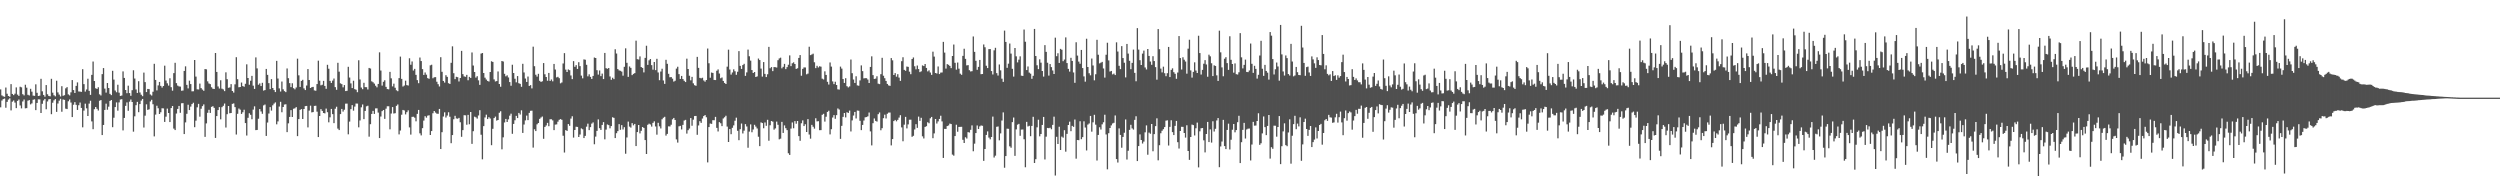 <svg xmlns="http://www.w3.org/2000/svg" width="1920" height="150"><path fill="#4f4f4f" d="M0 68.655h1v13.753H0zM1 73.265h1v3.945H1zM2 73.977h1v2.178H2zM3 74.327h1v1.369H3zM4 67.216h1v15.502H4zM5 71.989h1v6.236H5zM6 73.732h1v2.691H6zM7 74.314h1v1.201H7zM8 64.63h1v20.17H8zM9 72.133h1v5.925H9zM10 73.081h1v4.09H10zM11 71.937h1v6.838H11zM12 67.113h1v15.951H12zM13 72.654h1v4.835H13zM14 73.65h1v2.789H14zM15 66.589h1v14.385H15zM16 67.051h1v16.207H16zM17 72.334h1v5.579H17zM18 73.245h1v3.22H18zM19 65.089h1v18.101H19zM20 67.345h1v15.723H20zM21 72.818h1v4.474H21zM22 73.319h1v3.554H22zM23 68.194h1v11.973H23zM24 70.393h1v9.017H24zM25 73.406h1v3.188H25zM26 73.636h1v2.673H26zM27 64.753h1v19.822H27zM28 71.249h1v7.82H28zM29 73.731h1v2.539H29zM30 73.479h1v2.88H30zM31 60.495h1v26.271H31zM32 70.145h1v9.548H32zM33 72.906h1v4.242H33zM34 74.217h1v1.786H34zM35 65.307h1v18.599H35zM36 72.41h1v5.501H36zM37 73.658h1v2.653H37zM38 73.997h1v2.055H38zM39 60.509h1v27.199H39zM40 71.164h1v7.736H40zM41 73.163h1v3.914H41zM42 73.979h1v2.091H42zM43 61.997h1v23.927H43zM44 70.943h1v8.548H44zM45 72.665h1v4.633H45zM46 74.089h1v1.808H46zM47 66.184h1v19.638H47zM48 73.563h1v2.835H48zM49 73.126h1v3.593H49zM50 67.831h1v15.648H50zM51 66.895h1v16.851H51zM52 72.502h1v5.291H52zM53 73.255h1v3.139H53zM54 70.916h1v7.849H54zM55 61.493h1v28.405H55zM56 69.192h1v11.22H56zM57 71.422h1v6.994H57zM58 65.928h1v14.613H58zM59 63.283h1v21.133H59zM60 70.267h1v10.556H60zM61 70.338h1v8.429H61zM62 70.561h1v12.345H62zM63 53.157h1v44.654H63zM64 64.627h1v20.3H64zM65 70.364h1v9.257H65zM66 68.694h1v14.491H66zM67 60.444h1v28.644H67zM68 69.796h1v9.757H68zM69 72.849h1v4.529H69zM70 57.476h1v35.762H70zM71 47.257h1v51.993H71zM72 62.196h1v21.658H72zM73 67.765h1v14.416H73zM74 68.294h1v15.288H74zM75 67.007h1v17.874H75zM76 72.47h1v4.917H76zM77 73.308h1v3.548H77zM78 56.959h1v46.766H78zM79 52.295h1v43.679H79zM80 68.044h1v16.409H80zM81 71.122h1v8.488H81zM82 63.736h1v20.56H82zM83 67.602h1v14.314H83zM84 72.114h1v5.408H84zM85 73.069h1v3.736H85zM86 54.396h1v43.314H86zM87 61.151h1v29.27H87zM88 69.505h1v12.74H88zM89 70.866h1v7.795H89zM90 65.06h1v19.934H90zM91 71.154h1v7.47H91zM92 73.674h1v2.783H92zM93 73.369h1v2.811H93zM94 54.817h1v45.344H94zM95 59.856h1v30.704H95zM96 69.111h1v12.196H96zM97 71.554h1v7.073H97zM98 65.802h1v19.305H98zM99 71.488h1v6.589H99zM100 73.587h1v2.84H100zM101 69.298h1v9.02H101zM102 53.986h1v47.14H102zM103 60.302h1v29.028H103zM104 68.694h1v12.124H104zM105 71.362h1v6.876H105zM106 62.361h1v23.794H106zM107 71.033h1v8.889H107zM108 72.775h1v4.467H108zM109 73.884h1v2.109H109zM110 55.781h1v42.185H110zM111 63.086h1v25.752H111zM112 70.696h1v9.447H112zM113 68.315h1v16.068H113zM114 68.437h1v15.514H114zM115 72.551h1v5.387H115zM116 73.387h1v3.246H116zM117 70.468h1v9.628H117zM118 49h1v55.751H118zM119 61.391h1v26.616H119zM120 69.428h1v11.771H120zM121 65.576h1v17.554H121zM122 62.917h1v24.636H122zM123 65.945h1v20.265H123zM124 67.263h1v15.867H124zM125 66.029h1v17.225H125zM126 50.431h1v43.227H126zM127 61.864h1v27.755H127zM128 64.005h1v19.377H128zM129 65.753h1v21.017H129zM130 60.109h1v33.615H130zM131 66.968h1v16.002H131zM132 69.645h1v11.768H132zM133 56.158h1v42.585H133zM134 48.215h1v51.685H134zM135 63.857h1v23.348H135zM136 65.766h1v17.878H136zM137 66.37h1v14.985H137zM138 66.533h1v20.088H138zM139 69.663h1v9.647H139zM140 69.556h1v9.656H140zM141 54.502h1v48.448H141zM142 50.926h1v43.055H142zM143 65.175h1v22.2H143zM144 67.888h1v12.528H144zM145 61.963h1v22.556H145zM146 64.556h1v17.304H146zM147 70.168h1v9.735H147zM148 70.095h1v8.81H148zM149 46.06h1v51.611H149zM150 58.82h1v33.828H150zM151 68.584h1v13.852H151zM152 68.695h1v11.057H152zM153 64.21h1v25.401H153zM154 67.681h1v15.808H154zM155 68.83h1v12.703H155zM156 69.736h1v10.449H156zM157 53.066h1v52.071H157zM158 53.24h1v41.505H158zM159 62.477h1v24.129H159zM160 64.121h1v20.182H160zM161 64.617h1v22.11H161zM162 66.995h1v15.083H162zM163 68.158h1v13.382H163zM164 68.347h1v14.498H164zM165 40.705h1v65.215H165zM166 55.254h1v33.872H166zM167 66.388h1v18.138H167zM168 67.973h1v14.314H168zM169 61.641h1v30.022H169zM170 68.096h1v14.239H170zM171 68.639h1v12.614H171zM172 69.999h1v9.501H172zM173 55.533h1v42.396H173zM174 60.846h1v26.873H174zM175 67.407h1v14.007H175zM176 67.138h1v19.832H176zM177 64.594h1v22.171H177zM178 69.883h1v9.902H178zM179 71.097h1v8.31H179zM180 64.753h1v17.537H180zM181 43.943h1v59.352H181zM182 60.803h1v26.617H182zM183 67.025h1v16.33H183zM184 66.796h1v17.423H184zM185 63.376h1v24.134H185zM186 66.082h1v20.119H186zM187 66.616h1v17.654H187zM188 64.377h1v30.155H188zM189 49.421h1v54.668H189zM190 59.909h1v30.558H190zM191 65.092h1v21.886H191zM192 62.016h1v26.147H192zM193 58.242h1v33.377H193zM194 65.818h1v18.357H194zM195 68.294h1v13.355H195zM196 44.086h1v55.864H196zM197 52.506h1v47.288H197zM198 65.078h1v26.101H198zM199 64.044h1v19.713H199zM200 66.104h1v19.492H200zM201 63.614h1v23.764H201zM202 69.569h1v11.357H202zM203 69.157h1v11.109H203zM204 52.938h1v51.447H204zM205 57.497h1v36.63H205zM206 63.847h1v23.351H206zM207 68.429h1v13.853H207zM208 60.777h1v24.149H208zM209 67.598h1v13.288H209zM210 69.149h1v10.413H210zM211 70.728h1v7.914H211zM212 46.759h1v48.706H212zM213 60.326h1v32.903H213zM214 67.894h1v13.908H214zM215 70.279h1v7.895H215zM216 62.632h1v23.587H216zM217 68.62h1v13.532H217zM218 69.99h1v10.292H218zM219 70.783h1v9.277H219zM220 52.563h1v48.917H220zM221 60.045h1v34.699H221zM222 63.853h1v25.967H222zM223 66.915h1v17.665H223zM224 63.962h1v25.911H224zM225 67.737h1v15.794H225zM226 68.592h1v14.598H226zM227 67.193h1v15.103H227zM228 45.066h1v59.503H228zM229 57.877h1v33.585H229zM230 66.787h1v17.606H230zM231 62.17h1v21.569H231zM232 61.283h1v30.098H232zM233 67.905h1v15.794H233zM234 69.162h1v12.342H234zM235 65.703h1v15.642H235zM236 53.034h1v44.821H236zM237 61.453h1v23.482H237zM238 67.6h1v13.554H238zM239 66.901h1v19.423H239zM240 66.72h1v19.366H240zM241 69.44h1v11.891H241zM242 69.672h1v11.544H242zM243 64.539h1v21.228H243zM244 46.601h1v58.641H244zM245 61.954h1v27.138H245zM246 65.511h1v18.324H246zM247 65.095h1v20.084H247zM248 62.084h1v24.679H248zM249 66.004h1v21.077H249zM250 68.186h1v15.223H250zM251 49.748h1v36.434H251zM252 52.804h1v41.134H252zM253 62.081h1v28.007H253zM254 63.699h1v19.943H254zM255 61.88h1v25.788H255zM256 60.329h1v34.228H256zM257 66.907h1v16.581H257zM258 68.986h1v13.004H258zM259 48.234h1v50.537H259zM260 55.046h1v44.834H260zM261 64.024h1v23.605H261zM262 64.609h1v19.028H262zM263 67.052h1v18.67H263zM264 65.342h1v18.955H264zM265 69.954h1v9.641H265zM266 69.737h1v9.813H266zM267 51.309h1v51.878H267zM268 59.519h1v33.884H268zM269 64.055h1v19.749H269zM270 67.635h1v13.087H270zM271 62.014h1v22.998H271zM272 68.437h1v13.431H272zM273 68.935h1v10.595H273zM274 70.822h1v8.755H274zM275 46.289h1v51.513H275zM276 61.038h1v31.488H276zM277 67.24h1v15.179H277zM278 68.51h1v11.729H278zM279 63.568h1v27.908H279zM280 66.936h1v18.255H280zM281 66.962h1v14.719H281zM282 68.733h1v12.477H282zM283 52.195h1v52.752H283zM284 52.649h1v42.729H284zM285 62.481h1v25.025H285zM286 63.186h1v21.974H286zM287 64.231h1v23.26H287zM288 65.843h1v17.42H288zM289 67.086h1v16.096H289zM290 64.456h1v22.03H290zM291 40.168h1v65.852H291zM292 54.163h1v35.328H292zM293 65.74h1v19.628H293zM294 62.841h1v21.64H294zM295 61.651h1v29.637H295zM296 66.729h1v16.708H296zM297 68.402h1v13.216H297zM298 68.625h1v12.973H298zM299 55.175h1v44.137H299zM300 60.17h1v27.022H300zM301 66.335h1v15.877H301zM302 64.277h1v22.909H302zM303 67.389h1v19.529H303zM304 69.305h1v11.975H304zM305 70.066h1v10.189H305zM306 60.024h1v43.183H306zM307 43.469h1v56.79H307zM308 60.583h1v27.51H308zM309 66.446h1v18.005H309zM310 65.677h1v19.15H310zM311 61.968h1v25.895H311zM312 65.373h1v20.806H312zM313 65.672h1v19.061H313zM314 44.743h1v53.103H314zM315 49.727h1v53.668H315zM316 47.222h1v42.509H316zM317 54.183h1v35.456H317zM318 52.9h1v37.469H318zM319 57.508h1v35.695H319zM320 61.562h1v25.887H320zM321 63.89h1v20.545H321zM322 44.208h1v58.179H322zM323 46.917h1v57.091H323zM324 53.083h1v45.349H324zM325 57.565h1v35.041H325zM326 55.644h1v33.608H326zM327 57.33h1v33.051H327zM328 59.995h1v28.817H328zM329 60.518h1v28.014H329zM330 50.18h1v53.495H330zM331 49.73h1v50.924H331zM332 60.127h1v26.862H332zM333 59.319h1v25.921H333zM334 59.258h1v27.201H334zM335 62.796h1v24.521H335zM336 64.685h1v22.727H336zM337 66.415h1v17.239H337zM338 43.91h1v70.547H338zM339 55.149h1v46.404H339zM340 62.179h1v27.299H340zM341 63.452h1v22.843H341zM342 57.769h1v32.498H342zM343 59.033h1v29.707H343zM344 63.883h1v22.343H344zM345 64.464h1v25.173H345zM346 48.25h1v61.719H346zM347 35.588h1v68.16H347zM348 56.226h1v35.394H348zM349 60.782h1v28.17H349zM350 59.002h1v32.004H350zM351 59.314h1v31.874H351zM352 62.569h1v27.963H352zM353 59.885h1v34.003H353zM354 39.047h1v66.02H354zM355 56.945h1v42.987H355zM356 58.697h1v29.771H356zM357 58.991h1v29.563H357zM358 57.496h1v38.321H358zM359 61.669h1v26.545H359zM360 59.043h1v36.373H360zM361 59.873h1v26.133H361zM362 40.269h1v70.226H362zM363 50.328h1v50.431H363zM364 55.274h1v34.307H364zM365 59.583h1v30.532H365zM366 58.502h1v32.607H366zM367 61.705h1v26.96H367zM368 65.181h1v19.457H368zM369 41.184h1v62.306H369zM370 40.724h1v81.667H370zM371 56.072h1v40.805H371zM372 59.669h1v30.561H372zM373 61.101h1v26.941H373zM374 62.162h1v29.298H374zM375 62.612h1v27.394H375zM376 55.314h1v35.717H376zM377 47.074h1v64.455H377zM378 47.565h1v51.367H378zM379 60.968h1v29.725H379zM380 62.58h1v26.993H380zM381 62.248h1v30.369H381zM382 54.864h1v37.284H382zM383 64.505h1v22.052H383zM384 66.603h1v18.833H384zM385 46.852h1v67.845H385zM386 47.243h1v58.219H386zM387 56.656h1v37.416H387zM388 58.606h1v32.731H388zM389 57.841h1v35.88H389zM390 59.509h1v32.194H390zM391 63.028h1v25.815H391zM392 65.863h1v21.442H392zM393 49.702h1v53.049H393zM394 56.08h1v39.077H394zM395 60.457h1v31.905H395zM396 63.223h1v25.763H396zM397 58.404h1v32.28H397zM398 63.89h1v22.866H398zM399 64.398h1v23.56H399zM400 66.682h1v18.072H400zM401 48.983h1v53.091H401zM402 55.646h1v40H402zM403 60.316h1v32.147H403zM404 62.933h1v25.873H404zM405 58.765h1v33.516H405zM406 66.001h1v20.698H406zM407 65.398h1v19.722H407zM408 67.892h1v17.124H408zM409 35.836h1v77.502H409zM410 50.846h1v48.439H410zM411 57.42h1v43.222H411zM412 58.819h1v36.687H412zM413 56.679h1v37.808H413zM414 62.038h1v29.253H414zM415 62.921h1v27.331H415zM416 62.426h1v27.065H416zM417 48.459h1v58.124H417zM418 57.034h1v40.475H418zM419 59.133h1v37.22H419zM420 62.017h1v32.341H420zM421 56.02h1v40.88H421zM422 62.135h1v29.441H422zM423 61.042h1v30.559H423zM424 62.444h1v30.029H424zM425 49.124h1v50.808H425zM426 53.428h1v42.246H426zM427 59.462h1v36.087H427zM428 58.992h1v34.439H428zM429 60.042h1v31.941H429zM430 63.983h1v27.436H430zM431 63.352h1v28.633H431zM432 48.747h1v55.522H432zM433 40.783h1v76.374H433zM434 53.458h1v46.506H434zM435 55.274h1v45.257H435zM436 53.346h1v41.935H436zM437 53.904h1v42.719H437zM438 57.957h1v33.133H438zM439 60.786h1v28.508H439zM440 46.933h1v58.726H440zM441 51.306h1v48.528H441zM442 50.038h1v47.292H442zM443 52.916h1v44.592H443zM444 47.769h1v57.459H444zM445 50.782h1v52.56H445zM446 58.043h1v40.563H446zM447 60.184h1v39.116H447zM448 45.631h1v60.405H448zM449 45.893h1v58.465H449zM450 49.744h1v47.551H450zM451 58.617h1v36.358H451zM452 57.099h1v42.855H452zM453 59.025h1v38.598H453zM454 60.626h1v34.317H454zM455 58.294h1v35.729H455zM456 44.162h1v66.63H456zM457 44.569h1v60.362H457zM458 53.931h1v46.597H458zM459 57.304h1v34.388H459zM460 54.132h1v44.333H460zM461 58.452h1v41.321H461zM462 56.547h1v39.405H462zM463 60.726h1v33.091H463zM464 40.633h1v66.385H464zM465 52.364h1v47.165H465zM466 52.835h1v42.769H466zM467 52.234h1v43.848H467zM468 58.747h1v39.808H468zM469 61.295h1v35.522H469zM470 59.711h1v30.328H470zM471 60.79h1v29.728H471zM472 37.827h1v68.219H472zM473 41.134h1v61.166H473zM474 53.068h1v47.655H474zM475 54.049h1v41.271H475zM476 54.352h1v45.32H476zM477 54.998h1v41.108H477zM478 58.124h1v41.299H478zM479 51.284h1v46.418H479zM480 37.117h1v80.934H480zM481 48.207h1v57.353H481zM482 59.012h1v34.36H482zM483 51.055h1v46.185H483zM484 52.121h1v45.853H484zM485 57.727h1v36.83H485zM486 56.742h1v39.516H486zM487 56.15h1v39.015H487zM488 31.243h1v80.931H488zM489 45.485h1v55.917H489zM490 45.719h1v50.268H490zM491 43.29h1v59.143H491zM492 51.504h1v48.944H492zM493 52.148h1v45.383H493zM494 55.62h1v42.65H494zM495 44.45h1v63.113H495zM496 35.114h1v83.156H496zM497 49.822h1v46H497zM498 46.322h1v48.661H498zM499 45.318h1v50.256H499zM500 50.003h1v47.245H500zM501 53.52h1v40.83H501zM502 47.62h1v45.576H502zM503 53.868h1v43.27H503zM504 45.181h1v58.247H504zM505 55.652h1v38.662H505zM506 61.606h1v35.398H506zM507 54.925h1v43.76H507zM508 52.763h1v38.831H508zM509 61.777h1v28.654H509zM510 64.385h1v25.34H510zM511 45.95h1v58.198H511zM512 49.002h1v53.811H512zM513 56.68h1v40.36H513zM514 59.36h1v37.749H514zM515 59.2h1v36.581H515zM516 60.423h1v31.202H516zM517 62.694h1v27.878H517zM518 61.99h1v30.145H518zM519 52.68h1v54.384H519zM520 51.249h1v58.289H520zM521 56.915h1v40.122H521zM522 60.623h1v36.03H522zM523 58.323h1v41.111H523zM524 60.731h1v35.144H524zM525 62.067h1v30.508H525zM526 63.017h1v29.065H526zM527 45.032h1v57.561H527zM528 52.995h1v47.009H528zM529 58.185h1v40.514H529zM530 61.687h1v29.013H530zM531 59.049h1v37.492H531zM532 64.004h1v27.881H532zM533 65.427h1v23.734H533zM534 65.911h1v23.141H534zM535 43.68h1v59.865H535zM536 52.122h1v44.229H536zM537 59.821h1v33.243H537zM538 60.155h1v34.187H538zM539 59.707h1v31.328H539zM540 61.78h1v27.363H540zM541 62.716h1v25.674H541zM542 61.464h1v28.619H542zM543 37.286h1v87.418H543zM544 48.587h1v48.984H544zM545 59.675h1v35.186H545zM546 55.683h1v39.437H546zM547 56.006h1v36.326H547zM548 61.399h1v30.941H548zM549 61.478h1v28.276H549zM550 54.319h1v43.875H550zM551 53.3h1v47.666H551zM552 56.5h1v37.303H552zM553 60.084h1v34.572H553zM554 59.5h1v37.395H554zM555 62.139h1v28.844H555zM556 63.676h1v26.388H556zM557 64.516h1v24.392H557zM558 51.198h1v46.049H558zM559 38.169h1v70.882H559zM560 53.412h1v45.706H560zM561 57.274h1v45.809H561zM562 55.678h1v42.472H562zM563 53.241h1v43.057H563zM564 54.747h1v37.956H564zM565 57.466h1v32.898H565zM566 55.086h1v45.36H566zM567 39.263h1v68.4H567zM568 50.561h1v48.658H568zM569 52.916h1v41.958H569zM570 49.955h1v52.532H570zM571 49.011h1v51.326H571zM572 58.251h1v37.097H572zM573 55.578h1v41.529H573zM574 38.086h1v75.359H574zM575 43.234h1v57.843H575zM576 46.525h1v49.028H576zM577 53.824h1v47.743H577zM578 56.059h1v43.374H578zM579 55.312h1v40.53H579zM580 59.146h1v38.076H580zM581 58.675h1v40.006H581zM582 44.975h1v60.04H582zM583 46.123h1v66.107H583zM584 52.676h1v41.306H584zM585 58.828h1v35.707H585zM586 47.675h1v50.813H586zM587 56.711h1v37.33H587zM588 59.189h1v37.445H588zM589 57.026h1v35.001H589zM590 35.978h1v72.111H590zM591 52.423h1v43.765H591zM592 51.526h1v41.413H592zM593 54.612h1v38.846H593zM594 51.486h1v48.075H594zM595 51.633h1v46.975H595zM596 51.874h1v41.512H596zM597 46.238h1v49.604H597zM598 44.832h1v62.18H598zM599 44.274h1v62.21H599zM600 52.482h1v41.104H600zM601 51.293h1v50.784H601zM602 49.036h1v47.255H602zM603 53.119h1v45.349H603zM604 51.55h1v48.378H604zM605 49.707h1v67.996H605zM606 42.524h1v76.45H606zM607 50.776h1v48.007H607zM608 48.611h1v45.427H608zM609 47.85h1v50.675H609zM610 49.133h1v43.92H610zM611 52.924h1v42.121H611zM612 52.443h1v40.494H612zM613 44.475h1v60.095H613zM614 42.305h1v65.835H614zM615 58.183h1v36.469H615zM616 52.899h1v39.574H616zM617 51.759h1v45.053H617zM618 51.791h1v43.663H618zM619 57.079h1v44.292H619zM620 56.531h1v34.977H620zM621 35.896h1v67.411H621zM622 42.327h1v64.19H622zM623 41.828h1v54.07H623zM624 41.24h1v56.08H624zM625 47.823h1v51.005H625zM626 52.339h1v38.504H626zM627 50.51h1v42.726H627zM628 51.824h1v41.258H628zM629 50.915h1v49.085H629zM630 51.197h1v48.756H630zM631 60.401h1v27.774H631zM632 61.038h1v26.381H632zM633 54.779h1v38.6H633zM634 57.531h1v32.109H634zM635 62.824h1v23.16H635zM636 64.915h1v20.151H636zM637 47.967h1v55.246H637zM638 51.156h1v48.093H638zM639 62.523h1v27.741H639zM640 64.607h1v23.815H640zM641 62.782h1v28.463H641zM642 65.291h1v23.136H642zM643 68.611h1v14.677H643zM644 68.796h1v15.321H644zM645 51.128h1v55.515H645zM646 52.684h1v43.957H646zM647 60.732h1v28.997H647zM648 63.697h1v23.095H648zM649 60.069h1v30.096H649zM650 66.201h1v20H650zM651 67.132h1v19.619H651zM652 66.343h1v18.592H652zM653 45.735h1v55.251H653zM654 56.212h1v36.28H654zM655 61.084h1v27.641H655zM656 63.679h1v22.283H656zM657 58.558h1v32.448H657zM658 65.592h1v19.289H658zM659 65.843h1v19.202H659zM660 61.765h1v31.007H660zM661 50.202h1v49.736H661zM662 54.646h1v41.326H662zM663 60.231h1v32.352H663zM664 60.015h1v30.08H664zM665 60.081h1v29.846H665zM666 61.096h1v28.273H666zM667 63.723h1v22.726H667zM668 51.393h1v49.522H668zM669 43.276h1v68.376H669zM670 57.715h1v36.893H670zM671 60.646h1v30.354H671zM672 60.39h1v32.45H672zM673 58.575h1v34.816H673zM674 64.233h1v23.449H674zM675 64.605h1v21.791H675zM676 56.975h1v43.072H676zM677 44.383h1v54.051H677zM678 58.171h1v32.603H678zM679 60.045h1v28.002H679zM680 62.134h1v28.859H680zM681 64.48h1v22.856H681zM682 65.604h1v20.849H682zM683 65.951h1v20.463H683zM684 44.605h1v67.042H684zM685 46.311h1v60.486H685zM686 57.608h1v35.396H686zM687 56.161h1v35.962H687zM688 58.86h1v34.302H688zM689 56.964h1v35.069H689zM690 59.588h1v30.73H690zM691 62.093h1v26.362H691zM692 46.981h1v50.867H692zM693 43.957h1v64.514H693zM694 53.646h1v42.121H694zM695 54.378h1v35.358H695zM696 51.124h1v47.463H696zM697 51.346h1v44.177H697zM698 55.065h1v36.907H698zM699 56.978h1v34.909H699zM700 45.288h1v59.791H700zM701 44.158h1v60.126H701zM702 50.899h1v48.522H702zM703 53.251h1v42.158H703zM704 50.315h1v47.875H704zM705 53.024h1v36.542H705zM706 55.38h1v37.441H706zM707 54.789h1v35.658H707zM708 50.239h1v54.484H708zM709 50.753h1v55.576H709zM710 49.173h1v48.316H710zM711 52.168h1v44.778H711zM712 54.823h1v39.08H712zM713 54.025h1v40.62H713zM714 55.721h1v35.135H714zM715 57.523h1v32.265H715zM716 39.675h1v66.476H716zM717 43.482h1v58.973H717zM718 56.086h1v35.319H718zM719 56.47h1v38.382H719zM720 51.065h1v42.193H720zM721 56.888h1v34.45H721zM722 55.749h1v33.122H722zM723 55.635h1v37.579H723zM724 32.144h1v89.165H724zM725 40.387h1v58.563H725zM726 52.68h1v46.342H726zM727 49.261h1v47.56H727zM728 49.744h1v46.624H728zM729 50.623h1v44.308H729zM730 52.316h1v42.944H730zM731 43.027h1v75.703H731zM732 34.21h1v85.338H732zM733 48.208h1v56.275H733zM734 53.515h1v42.303H734zM735 48.049h1v53.145H735zM736 52.721h1v44.788H736zM737 56.597h1v40.834H737zM738 57.446h1v39.916H738zM739 42.93h1v64.415H739zM740 37.446h1v72.394H740zM741 45.22h1v60.205H741zM742 50.247h1v56.173H742zM743 50.018h1v51.447H743zM744 53.898h1v47.862H744zM745 54.889h1v44.813H745zM746 54.705h1v41.599H746zM747 27.984h1v88.209H747zM748 39.85h1v70.505H748zM749 46.719h1v55.494H749zM750 53.625h1v42.742H750zM751 51.365h1v47.731H751zM752 46.04h1v51.054H752zM753 56.964h1v39.41H753zM754 56.852h1v39.768H754zM755 34.133h1v89.418H755zM756 36.291h1v78.134H756zM757 50.48h1v53.145H757zM758 52.26h1v48.631H758zM759 37.723h1v67.962H759zM760 37.702h1v69.285H760zM761 54.603h1v50.604H761zM762 57.192h1v32.34H762zM763 38.679h1v82.313H763zM764 36.686h1v82.862H764zM765 56.167h1v41.221H765zM766 58.032h1v39.105H766zM767 49.513h1v58.262H767zM768 54.028h1v48.444H768zM769 60.43h1v32.127H769zM770 62.895h1v23.403H770zM771 23.498h1v105.32H771zM772 32.196h1v87.672H772zM773 52.057h1v46.761H773zM774 48.881h1v50.018H774zM775 33.457h1v78.946H775zM776 41.175h1v72.285H776zM777 52.83h1v40.951H777zM778 58.834h1v31.441H778zM779 36.868h1v82.816H779zM780 43.28h1v56.096H780zM781 47.91h1v47.846H781zM782 45.801h1v49.324H782zM783 43.276h1v61.019H783zM784 58.118h1v41.406H784zM785 58.339h1v41.085H785zM786 22.682h1v84.297H786zM787 32.043h1v96.423H787zM788 53.823h1v39.748H788zM789 51.062h1v46.081H789zM790 55.782h1v40.808H790zM791 56.583h1v48.034H791zM792 60.501h1v36.238H792zM793 58.228h1v31.494H793zM794 22.244h1v102.926H794zM795 43.025h1v79.231H795zM796 50.106h1v47.703H796zM797 53.097h1v38.841H797zM798 45.562h1v59.123H798zM799 48.12h1v54.807H799zM800 54.504h1v41.434H800zM801 58.821h1v31.009H801zM802 34.658h1v87.823H802zM803 39.842h1v65.138H803zM804 48.182h1v50.05H804zM805 58.054h1v40.409H805zM806 49.181h1v48.911H806zM807 51.538h1v47.742H807zM808 54.1h1v41.804H808zM809 56.818h1v32.766H809zM810 28.912h1v105.898H810zM811 43.173h1v61.904H811zM812 40.928h1v69.674H812zM813 48.333h1v49.004H813zM814 37.524h1v77.672H814zM815 38.187h1v66.739H815zM816 47.022h1v58.701H816zM817 45.748h1v54.251H817zM818 28.697h1v87.768H818zM819 48.412h1v54.375H819zM820 52.866h1v43.123H820zM821 55.012h1v38.407H821zM822 44.396h1v56.343H822zM823 46.806h1v49.845H823zM824 55.653h1v41.79H824zM825 63.583h1v28.233H825zM826 32.48h1v89.381H826zM827 42.719h1v64.809H827zM828 47.328h1v60.348H828zM829 48.961h1v44.182H829zM830 38.337h1v68.574H830zM831 52.26h1v53.045H831zM832 58.686h1v34.499H832zM833 62.745h1v35.198H833zM834 29.728h1v85.852H834zM835 51.433h1v44.263H835zM836 56.269h1v38.534H836zM837 57.837h1v31.21H837zM838 44.966h1v56.164H838zM839 50.254h1v43.706H839zM840 61.709h1v26.459H840zM841 57.019h1v38.734H841zM842 30.578h1v92.685H842zM843 42.031h1v61.577H843zM844 48.683h1v49.04H844zM845 48.128h1v51.331H845zM846 47.517h1v47.98H846zM847 52.593h1v41.315H847zM848 59.614h1v28.488H848zM849 42.028h1v61.232H849zM850 32.83h1v97.209H850zM851 46.389h1v55.92H851zM852 54.963h1v43.365H852zM853 54.464h1v41.818H853zM854 57.129h1v37.715H854zM855 56.513h1v37.814H855zM856 57.667h1v31.023H856zM857 32.488h1v89.689H857zM858 39.604h1v85.203H858zM859 50.529h1v48.077H859zM860 53.111h1v50.516H860zM861 35.427h1v78.034H861zM862 44.618h1v60.557H862zM863 48.16h1v53.757H863zM864 59.418h1v32.353H864zM865 33.73h1v88.817H865zM866 41.185h1v74.56H866zM867 46.696h1v53.028H867zM868 53.126h1v42.738H868zM869 48.293h1v50.293H869zM870 38.116h1v61.428H870zM871 55.967h1v36.112H871zM872 62.424h1v26.85H872zM873 21.612h1v102.105H873zM874 38.071h1v74.11H874zM875 46.258h1v56.981H875zM876 49.918h1v57.609H876zM877 41.161h1v69.055H877zM878 38.843h1v69.905H878zM879 51.823h1v49.806H879zM880 53.325h1v42.971H880zM881 37.613h1v81.224H881zM882 42.97h1v58.861H882zM883 47.253h1v55.468H883zM884 49.792h1v45.439H884zM885 43.138h1v73.027H885zM886 46.9h1v56.11H886zM887 51.545h1v45.313H887zM888 61.179h1v29.688H888zM889 22.331h1v100.824H889zM890 37.793h1v73.745H890zM891 52.705h1v49.648H891zM892 55.588h1v44.836H892zM893 51.221h1v47.991H893zM894 56.207h1v41.372H894zM895 58.524h1v34.137H895zM896 56.216h1v36.191H896zM897 36.043h1v75.727H897zM898 59.173h1v38.262H898zM899 53.683h1v38.676H899zM900 52.481h1v48.98H900zM901 55.47h1v48.253H901zM902 56.676h1v39.988H902zM903 60.5h1v32.389H903zM904 55.719h1v53.468H904zM905 27.679h1v86.4H905zM906 44.579h1v56.032H906zM907 53.426h1v43.953H907zM908 43.979h1v53.468H908zM909 45.883h1v56.242H909zM910 47.272h1v58.382H910zM911 56.58h1v39.621H911zM912 37.36h1v78.606H912zM913 30.528h1v92.242H913zM914 54.047h1v51.192H914zM915 59.574h1v36.139H915zM916 55.2h1v40.906H916zM917 47.877h1v56.172H917zM918 54.186h1v44.341H918zM919 56.059h1v38.086H919zM920 27.457h1v101.093H920zM921 40.768h1v60.097H921zM922 57.232h1v41.256H922zM923 53.664h1v44.643H923zM924 48.956h1v58.817H924zM925 46.195h1v70.859H925zM926 49.525h1v53.392H926zM927 58.934h1v34.722H927zM928 42.008h1v67.078H928zM929 43.244h1v56.15H929zM930 48.592h1v60.942H930zM931 58.407h1v34.721H931zM932 50.161h1v50.833H932zM933 50.641h1v48.269H933zM934 57.866h1v34.638H934zM935 62.135h1v28.529H935zM936 23.565h1v104.827H936zM937 40.19h1v72.312H937zM938 51.761h1v56.936H938zM939 58.565h1v33.515H939zM940 45.1h1v67.076H940zM941 43.953h1v70.519H941zM942 48.49h1v51.301H942zM943 53.637h1v41.316H943zM944 27.876h1v86.895H944zM945 45.944h1v61.35H945zM946 49.173h1v50.453H946zM947 55.806h1v39.447H947zM948 48.701h1v52.929H948zM949 56.97h1v42.899H949zM950 57.22h1v36.628H950zM951 55.485h1v33.442H951zM952 25.459h1v99.763H952zM953 44.019h1v65.207H953zM954 52.541h1v47.178H954zM955 49.826h1v44.526H955zM956 45.783h1v60.628H956zM957 55.235h1v44.206H957zM958 55.406h1v43.394H958zM959 54.131h1v44.575H959zM960 33.419h1v89.83H960zM961 49.022h1v62.004H961zM962 55.959h1v37.646H962zM963 50.545h1v45.944H963zM964 52.905h1v43.507H964zM965 60.355h1v32.597H965zM966 57.466h1v29.503H966zM967 42.667h1v68.609H967zM968 31.348h1v78.702H968zM969 52.779h1v49.686H969zM970 58.281h1v31.139H970zM971 49.828h1v47.813H971zM972 54.479h1v49.289H972zM973 55.829h1v40.884H973zM974 61.144h1v27.189H974zM975 24.644h1v97.178H975zM976 27.4h1v85.652H976zM977 45.369h1v68.922H977zM978 57.17h1v39.338H978zM979 53.205h1v43.368H979zM980 48.045h1v56.906H980zM981 51.05h1v46.484H981zM982 61.968h1v27.183H982zM983 19.14h1v106.935H983zM984 41.769h1v70.53H984zM985 54.888h1v46.013H985zM986 58.006h1v36.709H986zM987 42.61h1v68.872H987zM988 44.667h1v67.612H988zM989 56.89h1v44.865H989zM990 58.018h1v33.615H990zM991 33.683h1v91.99H991zM992 47.26h1v56.975H992zM993 58.598h1v36.741H993zM994 57.967h1v30.973H994zM995 51.401h1v47.813H995zM996 55.444h1v39.469H996zM997 57.602h1v39.487H997zM998 57.767h1v32.346H998zM999 19.84h1v103.645H999zM1000 36.492h1v74.42H1000zM1001 48.333h1v45.368H1001zM1002 58.208h1v32.951H1002zM1003 51.546h1v47.514H1003zM1004 51.165h1v53.185H1004zM1005 55.668h1v44.052H1005zM1006 58.331h1v38.44H1006zM1007 43.302h1v69.622H1007zM1008 45.628h1v63.532H1008zM1009 48.629h1v58.593H1009zM1010 52.104h1v45.735H1010zM1011 44.044h1v62.287H1011zM1012 46.11h1v54.495H1012zM1013 49.943h1v46.045H1013zM1014 50.159h1v44.983H1014zM1015 26.933h1v84.191H1015zM1016 41.444h1v60.693H1016zM1017 53.208h1v39.179H1017zM1018 50.188h1v41.183H1018zM1019 56.74h1v36.079H1019zM1020 57.85h1v30.38H1020zM1021 57.106h1v33.001H1021zM1022 62.173h1v28.141H1022zM1023 54.598h1v39.692H1023zM1024 58.398h1v35.584H1024zM1025 57.782h1v32.306H1025zM1026 61.321h1v26.089H1026zM1027 57.861h1v36.293H1027zM1028 59.671h1v30.321H1028zM1029 58.416h1v27.307H1029zM1030 47.71h1v46.289H1030zM1031 41.988h1v61.826H1031zM1032 55.364h1v35.388H1032zM1033 62.575h1v22.273H1033zM1034 59.085h1v33.595H1034zM1035 60.671h1v26.223H1035zM1036 65.639h1v19.958H1036zM1037 65.4h1v20.907H1037zM1038 53.143h1v46.467H1038zM1039 59.046h1v33.548H1039zM1040 61.455h1v27.732H1040zM1041 60.22h1v24.136H1041zM1042 61.731h1v25.636H1042zM1043 63.151h1v20.427H1043zM1044 63.193h1v20.441H1044zM1045 64.8h1v16.326H1045zM1046 48.715h1v57.063H1046zM1047 53.678h1v40.757H1047zM1048 61.147h1v21.62H1048zM1049 67.905h1v14.251H1049zM1050 59.136h1v32.122H1050zM1051 65.025h1v21.609H1051zM1052 67.356h1v15.484H1052zM1053 66.965h1v15.183H1053zM1054 58.828h1v42.41H1054zM1055 56.04h1v33.918H1055zM1056 65.964h1v18.588H1056zM1057 64.384h1v17.363H1057zM1058 61.772h1v25.327H1058zM1059 66.381h1v13.636H1059zM1060 68.285h1v12.269H1060zM1061 68.811h1v11.937H1061zM1062 45.738h1v61.409H1062zM1063 60.06h1v33.015H1063zM1064 65.885h1v17.538H1064zM1065 69.999h1v10.775H1065zM1066 58.645h1v27.858H1066zM1067 65.645h1v18.687H1067zM1068 67.072h1v15.358H1068zM1069 64.794h1v17.878H1069zM1070 54.295h1v43.737H1070zM1071 57.838h1v34.242H1071zM1072 68.367h1v14.926H1072zM1073 65.123h1v15.385H1073zM1074 57.223h1v33.595H1074zM1075 66.621h1v16.401H1075zM1076 68.808h1v12.375H1076zM1077 68.218h1v11.62H1077zM1078 48.719h1v48.446H1078zM1079 63.154h1v24.389H1079zM1080 64.746h1v18.87H1080zM1081 69.518h1v10.055H1081zM1082 66.535h1v19.5H1082zM1083 68.893h1v11.404H1083zM1084 70.115h1v8.518H1084zM1085 54.954h1v32.42H1085zM1086 48.609h1v56.788H1086zM1087 62.425h1v24.56H1087zM1088 71.17h1v10.125H1088zM1089 60.928h1v23.302H1089zM1090 64.994h1v18.189H1090zM1091 68.5h1v11.183H1091zM1092 69.76h1v9.262H1092zM1093 57.966h1v36.85H1093zM1094 57.407h1v31.174H1094zM1095 68.468h1v15.473H1095zM1096 67.969h1v13.445H1096zM1097 64.032h1v20.589H1097zM1098 69.544h1v12.966H1098zM1099 70.923h1v8.062H1099zM1100 70.823h1v7.868H1100zM1101 52.734h1v49.584H1101zM1102 59.674h1v35.671H1102zM1103 65.979h1v16.707H1103zM1104 72.476h1v6.506H1104zM1105 63.675h1v21.241H1105zM1106 69.454h1v12.278H1106zM1107 71.756h1v5.905H1107zM1108 71.648h1v6.102H1108zM1109 54.33h1v44.813H1109zM1110 60.518h1v28.744H1110zM1111 69.576h1v13.282H1111zM1112 69.303h1v11.528H1112zM1113 60.83h1v24.869H1113zM1114 69.528h1v12.6H1114zM1115 70.582h1v8.597H1115zM1116 71.939h1v6.08H1116zM1117 54.728h1v45.024H1117zM1118 62.497h1v26.342H1118zM1119 68.291h1v12.03H1119zM1120 69.235h1v9.989H1120zM1121 67.037h1v18.573H1121zM1122 70.531h1v9.403H1122zM1123 71.756h1v6.028H1123zM1124 72.326h1v5.466H1124zM1125 49.049h1v54.998H1125zM1126 61.464h1v29.042H1126zM1127 69.397h1v12.173H1127zM1128 71.614h1v6.947H1128zM1129 63.421h1v23.455H1129zM1130 64.925h1v22.023H1130zM1131 67.011h1v17.091H1131zM1132 66.753h1v16.867H1132zM1133 49.935h1v45.63H1133zM1134 57.523h1v31.032H1134zM1135 62.251h1v23.84H1135zM1136 64.675h1v20.363H1136zM1137 57.747h1v34.722H1137zM1138 65.219h1v20.41H1138zM1139 67.322h1v17.846H1139zM1140 66.546h1v17.172H1140zM1141 48.7h1v52.332H1141zM1142 59.976h1v29.299H1142zM1143 63.432h1v21.759H1143zM1144 64.129h1v20.999H1144zM1145 64.116h1v22.233H1145zM1146 67.295h1v18.017H1146zM1147 67.254h1v15.669H1147zM1148 58.036h1v34.797H1148zM1149 51.185h1v51.204H1149zM1150 61.193h1v25.005H1150zM1151 66.227h1v17.444H1151zM1152 61.715h1v22.756H1152zM1153 67.066h1v19.487H1153zM1154 67.574h1v15.121H1154zM1155 69.222h1v10.668H1155zM1156 58.631h1v37.586H1156zM1157 55.202h1v38.55H1157zM1158 65.978h1v20.444H1158zM1159 66.468h1v16.682H1159zM1160 63.078h1v27.102H1160zM1161 62.46h1v24.484H1161zM1162 67.283h1v16.659H1162zM1163 68.316h1v14.853H1163zM1164 46.696h1v57.249H1164zM1165 47.737h1v50.373H1165zM1166 58.519h1v31.8H1166zM1167 59.989h1v27.013H1167zM1168 60.812h1v30.844H1168zM1169 64.762h1v19.525H1169zM1170 63.259h1v20.862H1170zM1171 65.431h1v18.44H1171zM1172 51.511h1v49.601H1172zM1173 52.491h1v42.466H1173zM1174 61.769h1v26.283H1174zM1175 65.929h1v19.55H1175zM1176 61.049h1v28.286H1176zM1177 65.025h1v20.179H1177zM1178 64.252h1v20.228H1178zM1179 66.598h1v16.446H1179zM1180 49.859h1v49.899H1180zM1181 55.446h1v38.781H1181zM1182 62.07h1v24.536H1182zM1183 64.694h1v18.559H1183zM1184 63.221h1v23.112H1184zM1185 65.998h1v17.762H1185zM1186 66.376h1v15.613H1186zM1187 69.086h1v13.122H1187zM1188 40.881h1v59.463H1188zM1189 58.217h1v32.163H1189zM1190 64.028h1v26.26H1190zM1191 65.435h1v17.832H1191zM1192 59.177h1v28.28H1192zM1193 63.657h1v24.931H1193zM1194 64.498h1v24.102H1194zM1195 65.617h1v21.069H1195zM1196 49.042h1v57.211H1196zM1197 59.27h1v36.979H1197zM1198 61.215h1v25.026H1198zM1199 61.162h1v25.215H1199zM1200 56.621h1v36.718H1200zM1201 64.41h1v20.343H1201zM1202 67.201h1v16.158H1202zM1203 60.973h1v34.512H1203zM1204 47.643h1v53.407H1204zM1205 59.1h1v35.077H1205zM1206 62.692h1v22.366H1206zM1207 66.285h1v18.485H1207zM1208 61.016h1v26.415H1208zM1209 66.745h1v16.468H1209zM1210 68.105h1v14.618H1210zM1211 53.57h1v49.503H1211zM1212 54.769h1v42.573H1212zM1213 60.824h1v28.925H1213zM1214 66.039h1v17.62H1214zM1215 59.937h1v25.262H1215zM1216 63.873h1v20.587H1216zM1217 67.522h1v14.278H1217zM1218 67.498h1v13.794H1218zM1219 50.679h1v49.168H1219zM1220 57.685h1v36.061H1220zM1221 66.493h1v15.917H1221zM1222 66.877h1v14.936H1222zM1223 62.103h1v28.101H1223zM1224 65.675h1v20.177H1224zM1225 67.738h1v15.25H1225zM1226 67.136h1v15.365H1226zM1227 52.909h1v45.397H1227zM1228 56.204h1v45.207H1228zM1229 61.686h1v27.07H1229zM1230 64.752h1v24.07H1230zM1231 63.431h1v24.568H1231zM1232 64.674h1v20.411H1232zM1233 66.706h1v17.536H1233zM1234 67.73h1v16.146H1234zM1235 46.167h1v65.692H1235zM1236 54.033h1v39.146H1236zM1237 63.851h1v24.28H1237zM1238 64.706h1v21.766H1238zM1239 61.539h1v26.967H1239zM1240 63.719h1v22.534H1240zM1241 65.563h1v20.377H1241zM1242 65.49h1v18.142H1242zM1243 52.425h1v46.371H1243zM1244 55.42h1v34.363H1244zM1245 65.66h1v19.826H1245zM1246 63.158h1v27.971H1246zM1247 64.003h1v26.341H1247zM1248 65.899h1v18.87H1248zM1249 65.748h1v17.328H1249zM1250 66.949h1v15.78H1250zM1251 37.391h1v74.582H1251zM1252 55.16h1v42.908H1252zM1253 63.093h1v23.331H1253zM1254 65.305h1v20.407H1254zM1255 60.097h1v28.28H1255zM1256 63.069h1v27.259H1256zM1257 63.627h1v22.142H1257zM1258 65.487h1v44.968H1258zM1259 31.178h1v90.593H1259zM1260 47.736h1v55.466H1260zM1261 46.266h1v53.646H1261zM1262 48.163h1v48.404H1262zM1263 48.636h1v61.222H1263zM1264 52.863h1v43.93H1264zM1265 56.152h1v38.384H1265zM1266 50.415h1v56.304H1266zM1267 29.559h1v93.408H1267zM1268 40.658h1v66.85H1268zM1269 53.952h1v46.822H1269zM1270 51.698h1v52.362H1270zM1271 41.107h1v62.589H1271zM1272 52.266h1v43.239H1272zM1273 59.959h1v28.592H1273zM1274 49.048h1v66.735H1274zM1275 34.643h1v85.316H1275zM1276 51.049h1v48.05H1276zM1277 49.675h1v46.373H1277zM1278 47.07h1v50.188H1278zM1279 48.411h1v55.403H1279zM1280 49.692h1v50.602H1280zM1281 58.983h1v36.349H1281zM1282 19.365h1v92.095H1282zM1283 45.991h1v54.604H1283zM1284 44.645h1v58.744H1284zM1285 53.628h1v43.962H1285zM1286 51.375h1v54.362H1286zM1287 52.335h1v48.572H1287zM1288 59.175h1v38.634H1288zM1289 59.404h1v30.803H1289zM1290 31.397h1v87.235H1290zM1291 40.471h1v72.778H1291zM1292 55.689h1v41.835H1292zM1293 55.589h1v39.059H1293zM1294 55.114h1v46.061H1294zM1295 58.109h1v37.673H1295zM1296 57.609h1v39.068H1296zM1297 62.235h1v26.823H1297zM1298 35.067h1v87.105H1298zM1299 40.349h1v68.236H1299zM1300 51.065h1v50.859H1300zM1301 54.055h1v44.751H1301zM1302 48.599h1v54.859H1302zM1303 51.717h1v47.565H1303zM1304 54.641h1v43.16H1304zM1305 63.118h1v26.942H1305zM1306 36.511h1v71.142H1306zM1307 39.354h1v62.734H1307zM1308 55.501h1v48.978H1308zM1309 54.579h1v46.215H1309zM1310 50.107h1v50.596H1310zM1311 57.557h1v36.457H1311zM1312 57.795h1v37.925H1312zM1313 56.384h1v32.414H1313zM1314 28.547h1v84.572H1314zM1315 40.948h1v68.836H1315zM1316 54.215h1v46.774H1316zM1317 53.631h1v52.355H1317zM1318 45.023h1v57.369H1318zM1319 47.083h1v56.262H1319zM1320 50.893h1v49.196H1320zM1321 49.248h1v46.108H1321zM1322 30.19h1v97.778H1322zM1323 51.639h1v43.398H1323zM1324 51.815h1v48.383H1324zM1325 54.151h1v53.497H1325zM1326 43.405h1v60.524H1326zM1327 55.248h1v47.245H1327zM1328 61.503h1v27.55H1328zM1329 42.65h1v69.577H1329zM1330 33.021h1v92.119H1330zM1331 50.357h1v51.866H1331zM1332 49.985h1v47.117H1332zM1333 54.889h1v42.382H1333zM1334 48.504h1v47.12H1334zM1335 57.438h1v37.186H1335zM1336 63.803h1v26.431H1336zM1337 36.51h1v89.653H1337zM1338 44.36h1v70.107H1338zM1339 52.204h1v56.433H1339zM1340 54.589h1v44.15H1340zM1341 41.015h1v64.087H1341zM1342 43.005h1v60.153H1342zM1343 51.602h1v48.653H1343zM1344 62.937h1v23.67H1344zM1345 28.848h1v91.639H1345zM1346 42.796h1v79.104H1346zM1347 54.367h1v44.677H1347zM1348 55.489h1v42.85H1348zM1349 49.195h1v55.838H1349zM1350 48.633h1v51.513H1350zM1351 59.26h1v36.225H1351zM1352 62.574h1v23.838H1352zM1353 36.958h1v75.995H1353zM1354 40.93h1v69.291H1354zM1355 48.35h1v54.018H1355zM1356 57.372h1v39.558H1356zM1357 48.426h1v54.822H1357zM1358 51.121h1v47.234H1358zM1359 55.751h1v37.999H1359zM1360 57.01h1v30.599H1360zM1361 26.402h1v100.468H1361zM1362 52.741h1v47.674H1362zM1363 56.099h1v38.885H1363zM1364 58.355h1v33.792H1364zM1365 42.225h1v61.684H1365zM1366 53.517h1v40.699H1366zM1367 53.842h1v37.836H1367zM1368 63.446h1v25.354H1368zM1369 29.437h1v94.885H1369zM1370 38.781h1v70.947H1370zM1371 52.145h1v51.126H1371zM1372 51.551h1v54.891H1372zM1373 50.526h1v52.66H1373zM1374 51.78h1v50.066H1374zM1375 52.439h1v42.894H1375zM1376 57.098h1v35.288H1376zM1377 21.973h1v107.293H1377zM1378 27.131h1v85.3H1378zM1379 50.916h1v53.11H1379zM1380 41.266h1v65.133H1380zM1381 37.744h1v72.783H1381zM1382 52.413h1v48.163H1382zM1383 51.537h1v46.308H1383zM1384 44.203h1v59.474H1384zM1385 24.377h1v91.06H1385zM1386 37.869h1v63.302H1386zM1387 54.58h1v47.104H1387zM1388 45.887h1v57.058H1388zM1389 25.19h1v80.532H1389zM1390 47.191h1v50.773H1390zM1391 53.205h1v40.523H1391zM1392 31.45h1v83.73H1392zM1393 35.178h1v87.54H1393zM1394 49.093h1v53.596H1394zM1395 46.687h1v56.501H1395zM1396 39.346h1v59.986H1396zM1397 41.939h1v62.867H1397zM1398 53.254h1v44.044H1398zM1399 58.649h1v30.072H1399zM1400 29.037h1v84.424H1400zM1401 26.715h1v94.213H1401zM1402 41.495h1v55.725H1402zM1403 52.549h1v42.721H1403zM1404 40.472h1v73.391H1404zM1405 50.676h1v53.487H1405zM1406 55.085h1v47.027H1406zM1407 58.833h1v34.462H1407zM1408 38.885h1v69.706H1408zM1409 36.756h1v69.517H1409zM1410 44.114h1v60.451H1410zM1411 43.253h1v53.899H1411zM1412 52.298h1v53.676H1412zM1413 53.168h1v48.896H1413zM1414 54.891h1v40.6H1414zM1415 62.632h1v30.178H1415zM1416 26.376h1v97.04H1416zM1417 30.917h1v91.221H1417zM1418 49.489h1v52.563H1418zM1419 53.644h1v50.068H1419zM1420 48.152h1v61.835H1420zM1421 57.692h1v41.881H1421zM1422 54.303h1v47.84H1422zM1423 58.932h1v32.934H1423zM1424 29.64h1v100.671H1424zM1425 38.658h1v72.512H1425zM1426 53.466h1v47.822H1426zM1427 51.853h1v48.399H1427zM1428 46.196h1v59.504H1428zM1429 51.229h1v53.559H1429zM1430 54.18h1v47.058H1430zM1431 58.32h1v42.514H1431zM1432 32.978h1v78.329H1432zM1433 50.829h1v45.215H1433zM1434 54.687h1v44.786H1434zM1435 46.685h1v50.317H1435zM1436 50.62h1v59.847H1436zM1437 55.8h1v46.001H1437zM1438 53.415h1v49.678H1438zM1439 46.579h1v67.967H1439zM1440 24.841h1v104.94H1440zM1441 44.504h1v58.204H1441zM1442 50.245h1v50.033H1442zM1443 52.217h1v49.235H1443zM1444 39.592h1v76.495H1444zM1445 40.087h1v60.301H1445zM1446 51.819h1v44.796H1446zM1447 27.961h1v71.623H1447zM1448 32.594h1v90.662H1448zM1449 53.798h1v50.843H1449zM1450 54.304h1v40.481H1450zM1451 50.318h1v47.105H1451zM1452 41.783h1v62.235H1452zM1453 56.375h1v38.438H1453zM1454 61.042h1v30.18H1454zM1455 31.528h1v98.106H1455zM1456 26.94h1v94.533H1456zM1457 48.293h1v51.151H1457zM1458 53.755h1v44.702H1458zM1459 53.356h1v50.366H1459zM1460 44.5h1v64.885H1460zM1461 53.567h1v50.037H1461zM1462 58.815h1v29.793H1462zM1463 42.97h1v83.634H1463zM1464 40.822h1v71.407H1464zM1465 54.046h1v39.119H1465zM1466 54.944h1v35.862H1466zM1467 47.304h1v50.073H1467zM1468 56.09h1v42.87H1468zM1469 57.413h1v38.898H1469zM1470 58.465h1v27.26H1470zM1471 21.467h1v90.034H1471zM1472 35.629h1v80.834H1472zM1473 49.328h1v50.245H1473zM1474 51.075h1v45.938H1474zM1475 48.298h1v54.681H1475zM1476 55.541h1v41.464H1476zM1477 59.315h1v35.739H1477zM1478 61.867h1v27.747H1478zM1479 36.059h1v85.168H1479zM1480 45.227h1v59.731H1480zM1481 58.051h1v32.402H1481zM1482 59.048h1v31.668H1482zM1483 47.318h1v66.324H1483zM1484 53.485h1v54.579H1484zM1485 54.468h1v47.378H1485zM1486 60.439h1v29.147H1486zM1487 36.044h1v88.041H1487zM1488 45.69h1v54.973H1488zM1489 58.342h1v31.721H1489zM1490 55.802h1v38.929H1490zM1491 48.421h1v58.736H1491zM1492 56.425h1v47.068H1492zM1493 57.746h1v32.349H1493zM1494 62.246h1v38.049H1494zM1495 38.074h1v79.286H1495zM1496 46.899h1v64.36H1496zM1497 50.608h1v46.488H1497zM1498 52.008h1v57.792H1498zM1499 56.383h1v46.077H1499zM1500 61.497h1v37.347H1500zM1501 59.005h1v27.778H1501zM1502 41.809h1v76.078H1502zM1503 31.836h1v92.973H1503zM1504 51.723h1v49.847H1504zM1505 56.404h1v36.281H1505zM1506 49.212h1v52.284H1506zM1507 48.348h1v47.758H1507zM1508 49.881h1v54.828H1508zM1509 56.479h1v35.156H1509zM1510 12.711h1v120.919H1510zM1511 29.846h1v92.951H1511zM1512 37.481h1v68.373H1512zM1513 44.28h1v60.392H1513zM1514 34.871h1v73.861H1514zM1515 38.82h1v76.901H1515zM1516 45.14h1v55.935H1516zM1517 57.342h1v36.348H1517zM1518 37.388h1v81.553H1518zM1519 34.83h1v86.585H1519zM1520 43.593h1v59.966H1520zM1521 45.923h1v56.255H1521zM1522 49.609h1v59.724H1522zM1523 48.528h1v57.679H1523zM1524 55.606h1v39.709H1524zM1525 60.24h1v27.165H1525zM1526 28.224h1v78.839H1526zM1527 30.784h1v84.73H1527zM1528 48.794h1v50.284H1528zM1529 48.708h1v52.286H1529zM1530 42.513h1v57.859H1530zM1531 49.013h1v61.482H1531zM1532 50.268h1v57.801H1532zM1533 59.556h1v36.135H1533zM1534 32.853h1v88.047H1534zM1535 38.853h1v66.504H1535zM1536 50.027h1v47.531H1536zM1537 53.553h1v40.698H1537zM1538 41.233h1v61.602H1538zM1539 48.885h1v53.224H1539zM1540 55.232h1v45.169H1540zM1541 60.102h1v36.683H1541zM1542 22.619h1v105.317H1542zM1543 46.622h1v65.793H1543zM1544 52.316h1v55.823H1544zM1545 52.679h1v44.688H1545zM1546 41.167h1v60.232H1546zM1547 46.743h1v47.273H1547zM1548 50.004h1v45.4H1548zM1549 57.543h1v35.86H1549zM1550 22.33h1v103.857H1550zM1551 44.231h1v61.179H1551zM1552 53.289h1v49.597H1552zM1553 53.286h1v52.933H1553zM1554 44.542h1v72.429H1554zM1555 47.806h1v61.118H1555zM1556 52.668h1v48.341H1556zM1557 50.905h1v56.244H1557zM1558 34.323h1v89.894H1558zM1559 49.649h1v45.397H1559zM1560 53.217h1v48.977H1560zM1561 56.199h1v43.394H1561zM1562 51.166h1v53.073H1562zM1563 56.184h1v47.427H1563zM1564 60.036h1v39.278H1564zM1565 35.823h1v99.349H1565zM1566 29.2h1v89.05H1566zM1567 49.418h1v58.194H1567zM1568 55.244h1v42.387H1568zM1569 46.147h1v66.261H1569zM1570 35.049h1v74.413H1570zM1571 41.429h1v59.675H1571zM1572 41.849h1v59.624H1572zM1573 27.593h1v98.787H1573zM1574 29.605h1v82.293H1574zM1575 47.455h1v55.433H1575zM1576 51.546h1v50.573H1576zM1577 45.453h1v63.518H1577zM1578 41.4h1v74.402H1578zM1579 49.652h1v50.172H1579zM1580 62.484h1v24.347H1580zM1581 32.583h1v88.473H1581zM1582 33.133h1v77.478H1582zM1583 46.775h1v62.015H1583zM1584 50.831h1v56.16H1584zM1585 52.917h1v52.745H1585zM1586 49.641h1v55.855H1586zM1587 51.697h1v50.89H1587zM1588 57.483h1v43.595H1588zM1589 45.99h1v69.728H1589zM1590 44.2h1v71.787H1590zM1591 51.23h1v49.446H1591zM1592 58.805h1v35.275H1592zM1593 43.053h1v61.799H1593zM1594 51.451h1v51.16H1594zM1595 52.892h1v49.631H1595zM1596 58.276h1v32.334H1596zM1597 31.542h1v89.231H1597zM1598 53.196h1v46.603H1598zM1599 52.186h1v51.702H1599zM1600 54.299h1v43.163H1600zM1601 55.266h1v47.36H1601zM1602 51.846h1v45.238H1602zM1603 51.746h1v41.115H1603zM1604 62.606h1v25.155H1604zM1605 24.71h1v103.36H1605zM1606 39.062h1v69.863H1606zM1607 53.435h1v47.249H1607zM1608 53.795h1v41.998H1608zM1609 47.388h1v51.001H1609zM1610 51.008h1v43.261H1610zM1611 57.107h1v33.073H1611zM1612 54.03h1v44.583H1612zM1613 29.683h1v93.807H1613zM1614 54.093h1v47.948H1614zM1615 56.112h1v42.615H1615zM1616 51.759h1v46.502H1616zM1617 45.693h1v61.714H1617zM1618 53.138h1v49.127H1618zM1619 58.016h1v37.641H1619zM1620 56.363h1v42.208H1620zM1621 37.283h1v80.391H1621zM1622 44.484h1v62.164H1622zM1623 52.704h1v52.013H1623zM1624 51.33h1v52.969H1624zM1625 44.138h1v61.855H1625zM1626 51.642h1v47.039H1626zM1627 59.787h1v27.123H1627zM1628 24.269h1v93.314H1628zM1629 35.126h1v87.881H1629zM1630 39.361h1v80.881H1630zM1631 47.711h1v62.454H1631zM1632 46.596h1v64.562H1632zM1633 51.721h1v53.405H1633zM1634 50.385h1v56.005H1634zM1635 49.527h1v59.029H1635zM1636 39.089h1v78.228H1636zM1637 40.627h1v71.298H1637zM1638 45.69h1v61.865H1638zM1639 56.822h1v42.186H1639zM1640 40.825h1v70.943H1640zM1641 46.358h1v64.901H1641zM1642 47.801h1v56.505H1642zM1643 57.643h1v33.102H1643zM1644 24.428h1v97.534H1644zM1645 47.374h1v57.011H1645zM1646 45.148h1v61.145H1646zM1647 48.69h1v48.703H1647zM1648 44.522h1v56.657H1648zM1649 48.675h1v53.581H1649zM1650 49.331h1v55.17H1650zM1651 57.611h1v34.201H1651zM1652 39.537h1v77.637H1652zM1653 33.63h1v76.04H1653zM1654 50.133h1v42.71H1654zM1655 50.296h1v47.444H1655zM1656 43.041h1v60.455H1656zM1657 45.629h1v56.855H1657zM1658 51.342h1v54.751H1658zM1659 60.629h1v34.044H1659zM1660 26.43h1v89.187H1660zM1661 41.442h1v71.992H1661zM1662 49.504h1v50.355H1662zM1663 48.75h1v51.358H1663zM1664 49.961h1v56.701H1664zM1665 44.534h1v61.088H1665zM1666 54.006h1v42.481H1666zM1667 59.621h1v28.644H1667zM1668 31.17h1v90.835H1668zM1669 42.735h1v63.542H1669zM1670 58.428h1v38.691H1670zM1671 58.883h1v34.093H1671zM1672 54.089h1v48.118H1672zM1673 53.137h1v49.739H1673zM1674 56.214h1v40.955H1674zM1675 53.333h1v51.959H1675zM1676 27.84h1v99.963H1676zM1677 53.417h1v45.183H1677zM1678 53.205h1v48.953H1678zM1679 55.961h1v49.355H1679zM1680 45.806h1v62.564H1680zM1681 50.323h1v50.285H1681zM1682 52.887h1v50.147H1682zM1683 44.818h1v65.515H1683zM1684 39.875h1v72.269H1684zM1685 38.87h1v64.564H1685zM1686 53.33h1v58.434H1686zM1687 48.621h1v54.598H1687zM1688 47.134h1v55.34H1688zM1689 58.691h1v42.148H1689zM1690 54.117h1v44.727H1690zM1691 23.123h1v107.054H1691zM1692 32.355h1v97.167H1692zM1693 42.13h1v68.452H1693zM1694 51.198h1v55.85H1694zM1695 42.614h1v65.376H1695zM1696 33.039h1v83.097H1696zM1697 44.555h1v60.405H1697zM1698 55.037h1v49.011H1698zM1699 31.826h1v87.944H1699zM1700 33.128h1v83.226H1700zM1701 40.261h1v71.575H1701zM1702 53.433h1v44.525H1702zM1703 45.702h1v62.717H1703zM1704 45.691h1v57.305H1704zM1705 50.293h1v48.186H1705zM1706 52.653h1v38.343H1706zM1707 27.345h1v97.262H1707zM1708 41.069h1v64.616H1708zM1709 53.383h1v45.376H1709zM1710 56.34h1v37.136H1710zM1711 51.762h1v50.141H1711zM1712 46.133h1v65.401H1712zM1713 51.623h1v50.322H1713zM1714 61.169h1v32.141H1714zM1715 32.755h1v88.586H1715zM1716 45.668h1v59.024H1716zM1717 53.387h1v40.2H1717zM1718 60.017h1v30.969H1718zM1719 47.926h1v63.421H1719zM1720 56.939h1v44.205H1720zM1721 52.782h1v49.741H1721zM1722 59.462h1v30.426H1722zM1723 27.519h1v81.72H1723zM1724 36.158h1v68.761H1724zM1725 54.729h1v42.047H1725zM1726 56.343h1v35.631H1726zM1727 48.102h1v52.816H1727zM1728 58.55h1v36.503H1728zM1729 55.939h1v34.753H1729zM1730 42.525h1v71.694H1730zM1731 16.69h1v108.923H1731zM1732 41.735h1v75.458H1732zM1733 50.615h1v53.242H1733zM1734 50.131h1v46.998H1734zM1735 40.675h1v69.79H1735zM1736 51.255h1v49.156H1736zM1737 56.292h1v37.65H1737zM1738 31.195h1v85.871H1738zM1739 28.107h1v102.022H1739zM1740 40.695h1v55.286H1740zM1741 58.285h1v32.677H1741zM1742 42.043h1v63.046H1742zM1743 46.162h1v61.728H1743zM1744 56.666h1v46.006H1744zM1745 56.584h1v40.845H1745zM1746 26.911h1v84.12H1746zM1747 36.339h1v90.222H1747zM1748 47.482h1v47.185H1748zM1749 52.621h1v40.342H1749zM1750 48.421h1v57.92H1750zM1751 52.629h1v49.633H1751zM1752 57.416h1v47.793H1752zM1753 53.908h1v38.684H1753zM1754 14.814h1v118.446H1754zM1755 42.584h1v63.741H1755zM1756 49.935h1v47.739H1756zM1757 45.168h1v55.038H1757zM1758 47.16h1v56.279H1758zM1759 49.479h1v50.559H1759zM1760 54.524h1v44.697H1760zM1761 55.922h1v41.335H1761zM1762 35.998h1v76.978H1762zM1763 35.116h1v77.718H1763zM1764 37.412h1v69.049H1764zM1765 52.254h1v43.126H1765zM1766 43.15h1v60.985H1766zM1767 47.337h1v56.454H1767zM1768 44.821h1v56.457H1768zM1769 48.484h1v49.902H1769zM1770 46.009h1v52.779H1770zM1771 49.425h1v49.443H1771zM1772 50.44h1v47.599H1772zM1773 48.63h1v44.649H1773zM1774 47.039h1v49.097H1774zM1775 48.272h1v48.443H1775zM1776 46.305h1v51.645H1776zM1777 47.746h1v49.307H1777zM1778 49.39h1v46.759H1778zM1779 51.378h1v43.033H1779zM1780 54.404h1v37.869H1780zM1781 57.047h1v33.758H1781zM1782 57.611h1v33.371H1782zM1783 58.661h1v30.487H1783zM1784 59.222h1v30.212H1784zM1785 57.467h1v31.895H1785zM1786 56.745h1v34.039H1786zM1787 55.807h1v34.616H1787zM1788 55.182h1v34.558H1788zM1789 56.537h1v32.825H1789zM1790 57.013h1v32.395H1790zM1791 57.266h1v29.406H1791zM1792 57.377h1v28.103H1792zM1793 57.601h1v27.548H1793zM1794 58.018h1v27.09H1794zM1795 58.198h1v26.362H1795zM1796 58.918h1v25.97H1796zM1797 60.253h1v24.723H1797zM1798 61.062h1v23.641H1798zM1799 61.189h1v23.926H1799zM1800 61.866h1v23.49H1800zM1801 62.116h1v23.26H1801zM1802 61.838h1v23.333H1802zM1803 61.027h1v24.205H1803zM1804 60.625h1v24.754H1804zM1805 60.386h1v24.875H1805zM1806 60.467h1v24.475H1806zM1807 61.123h1v22.925H1807zM1808 61.921h1v20.889H1808zM1809 62.618h1v19.973H1809zM1810 62.923h1v19.701H1810zM1811 63.25h1v19.195H1811zM1812 64.407h1v18.366H1812zM1813 64.77h1v18.339H1813zM1814 64.822h1v18.472H1814zM1815 64.742h1v18.59H1815zM1816 64.917h1v18.266H1816zM1817 65.148h1v17.803H1817zM1818 65.092h1v17.58H1818zM1819 64.998h1v17.491H1819zM1820 64.982h1v17.089H1820zM1821 65.188h1v16.597H1821zM1822 66.024h1v15.348H1822zM1823 66.756h1v14.139H1823zM1824 67.223h1v13.542H1824zM1825 67.305h1v13.675H1825zM1826 67.691h1v13.211H1826zM1827 68.143h1v12.661H1827zM1828 68.077h1v12.73H1828zM1829 68.09h1v12.714H1829zM1830 68.132h1v12.599H1830zM1831 68.326h1v12.149H1831zM1832 68.488h1v11.6H1832zM1833 68.682h1v11.092H1833zM1834 69.027h1v10.578H1834zM1835 69.252h1v10.05H1835zM1836 69.436h1v9.672H1836zM1837 69.787h1v9.263H1837zM1838 70.141h1v8.851H1838zM1839 70.278h1v8.631H1839zM1840 70.424h1v8.433H1840zM1841 70.581h1v8.216H1841zM1842 70.717h1v7.996H1842zM1843 70.736h1v7.836H1843zM1844 70.796h1v7.634H1844zM1845 70.951h1v7.363H1845zM1846 71.179h1v7.001H1846zM1847 71.409h1v6.483H1847zM1848 71.542h1v6.19H1848zM1849 71.64h1v6.038H1849zM1850 71.877h1v5.744H1850zM1851 72.054h1v5.439H1851zM1852 72.185h1v5.193H1852zM1853 72.289h1v5.052H1853zM1854 72.405h1v4.915H1854zM1855 72.491h1v4.728H1855zM1856 72.599h1v4.484H1856zM1857 72.703h1v4.262H1857zM1858 72.821h1v4.066H1858zM1859 72.892h1v3.905H1859zM1860 72.962h1v3.754H1860zM1861 73.052h1v3.596H1861zM1862 73.245h1v3.282H1862zM1863 73.353h1v3.088H1863zM1864 73.412h1v2.959H1864zM1865 73.479h1v2.862H1865zM1866 73.598h1v2.665H1866zM1867 73.687h1v2.501H1867zM1868 73.751h1v2.352H1868zM1869 73.815h1v2.248H1869zM1870 73.896h1v2.111H1870zM1871 73.966h1v1.961H1871zM1872 74.054h1v1.782H1872zM1873 74.112h1v1.675H1873zM1874 74.188h1v1.541H1874zM1875 74.243h1v1.43H1875zM1876 74.32h1v1.285H1876zM1877 74.377h1v1.183H1877zM1878 74.453h1v1.041H1878zM1879 74.505h1v1H1879zM1880 74.563h1v1H1880zM1881 74.616h1v1H1881zM1882 74.679h1v1H1882zM1883 74.724h1v1H1883zM1884 74.778h1v1H1884zM1885 74.824h1v1H1885zM1886 74.88h1v1H1886zM1887 74.922h1v1H1887zM1888 74.972h1v1H1888zM1889 74.996h1v1H1889zM1890 74.998h1v1H1890zM1891 74.997h1v1H1891zM1892 74.997h1v1H1892zM1893 74.997h1v1H1893zM1894 74.997h1v1H1894zM1895 74.997h1v1H1895zM1896 74.997h1v1H1896zM1897 74.997h1v1H1897zM1898 74.997h1v1H1898zM1899 74.997h1v1H1899zM1900 74.997h1v1H1900zM1901 74.997h1v1H1901zM1902 74.997h1v1H1902zM1903 74.997h1v1H1903zM1904 74.997h1v1H1904zM1905 74.997h1v1H1905zM1906 74.997h1v1H1906zM1907 74.997h1v1H1907zM1908 74.998h1v1H1908zM1909 74.997h1v1H1909zM1910 74.997h1v1H1910zM1911 74.997h1v1H1911zM1912 74.997h1v1H1912zM1913 74.997h1v1H1913zM1914 74.997h1v1H1914zM1915 74.997h1v1H1915zM1916 74.997h1v1H1916zM1917 74.997h1v1H1917zM1918 74.997h1v1H1918zM1919 74.997h1v1H1919z"/></svg>